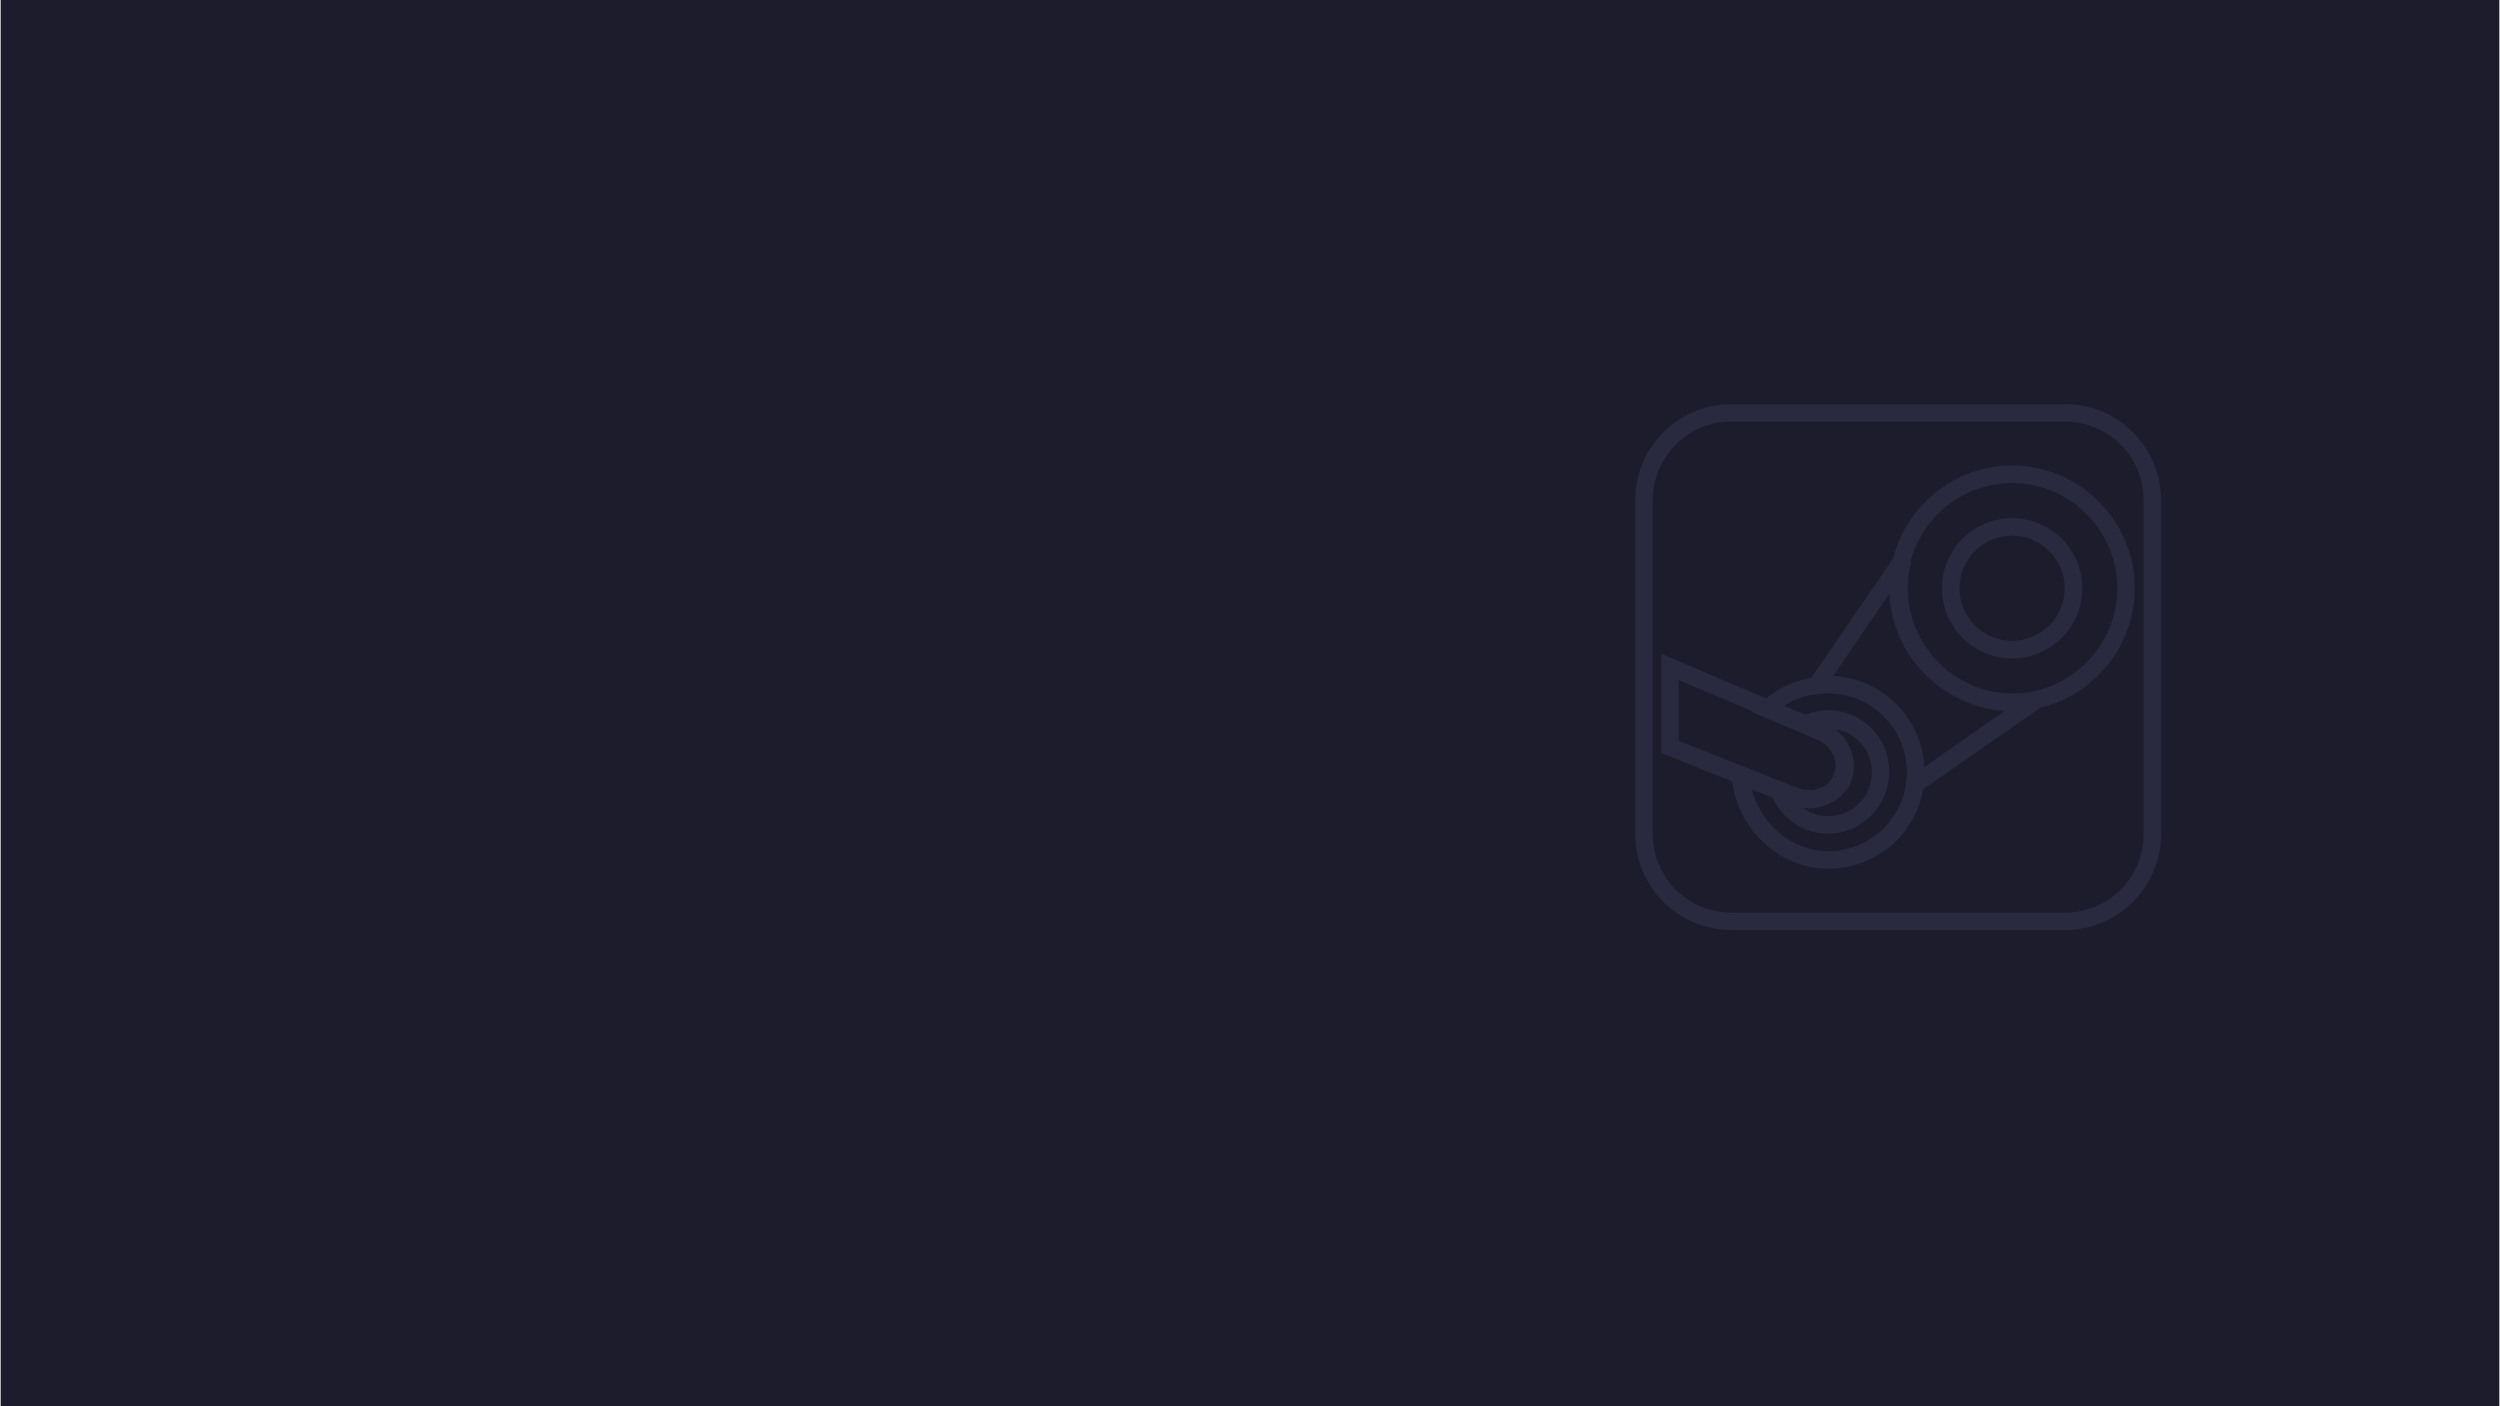 <?xml version="1.0" encoding="utf-8"?>
<!-- Generator: Adobe Illustrator 22.1.0, SVG Export Plug-In . SVG Version: 6.00 Build 0)  -->
<svg version="1.1" id="图层_1" xmlns="http://www.w3.org/2000/svg" xmlns:xlink="http://www.w3.org/1999/xlink" x="0px" y="0px"
	 viewBox="0 0 1920 1080" style="enable-background:new 0 0 1920 1080;" xml:space="preserve">
<style type="text/css">
	.st0{fill:#1C1C2D;}
	.st1{fill:none;}
	.st2{fill:#29293F;}
</style>
<rect x="0.5" y="-0.5" class="st0" width="1919" height="1081"/>
<rect x="1094.8" y="266.6" class="st1" width="548.2" height="547.5"/>
<path class="st2" d="M1545.3,357.5c-44,0-81.2,30.5-91.4,71.4l-62.9,91.8c-13,2-24.6,7.3-34.4,15.7l-80.6-34.2v76.1l54.3,21.9
	c4.7,37.1,36.7,67,73.6,67c36.8,0,67.2-26,73-61l90.5-62.8c41.2-10,72.1-47.4,72.1-91.6C1639.6,399.9,1597.2,357.5,1545.3,357.5
	L1545.3,357.5z M1389.1,620.8c6.3,0,12.2-1.6,17.4-4.4c7.1-3.6,12.8-9.5,15.6-17.2c4.4-12.7,0.3-26.9-9.3-36.3
	c-0.9-1-1.9-1.9-2.9-2.7c15.9,2.3,27.7,16.3,27.7,32.9c0,18.9-14.8,33.7-33.7,33.7c-7.1,0-13.6-2.5-18.9-6.3
	C1386.4,620.7,1387.8,620.8,1389.1,620.8L1389.1,620.8z M1289.5,522.5l56.4,23.7l-0.6,0.5l49.1,20.9c11.4,4,18.2,16.2,14.1,26.9
	c-0.9,2.4-2.3,4.5-4,6.4c-5.8,5.6-15.1,7.4-23.6,4.4l-91.6-36.4V522.5z M1403.9,653.7c-27.5,0-51.6-20.7-58.5-47.4l15.9,6.4
	c7.9,16.6,24,27.6,42.5,27.6c26.3,0,47.1-21.5,47.1-47.8s-20.9-47.1-47.1-47.1c-6.2,0-12,1.4-17.3,3.5l-16.4-6.9
	c5.7-3.7,12.1-6.3,19.1-7.9l6.5-0.9c0.8-0.2,1.7-0.3,2.5-0.4c1.9-0.1,3.7-0.2,5.6-0.2c33.7,0,60.6,26.9,60.6,60.6
	c0,2.1-0.1,4.1-0.3,6.2c-0.1,0.6-0.2,1.2-0.4,1.9l-0.5,4.1C1457.7,633.1,1433.4,653.7,1403.9,653.7L1403.9,653.7z M1478,589.1
	c-2-37.7-32.3-68-70-70l43.1-63.3c1,24.3,11.4,46.3,27.7,62.5l0.1,0.1c1,1,2,2,3.1,2.9c0.1,0.1,0.2,0.2,0.3,0.2
	c0.5,0.4,0.9,0.8,1.4,1.2c0.1,0.1,0.2,0.2,0.3,0.2c0.5,0.4,1,0.8,1.5,1.3l0.2,0.2c14.8,12.3,33.5,20.1,53.8,21.6L1478,589.1
	L1478,589.1z M1545.7,532.6c-44.3-0.2-80.5-36.5-80.5-80.8c0-6.7,0.7-13.5,2.7-20.2l-0.7-0.3c9.1-34.6,40.8-60.3,78.1-60.3
	c44.4,0,80.8,36.4,80.8,80.8C1626.1,496.1,1589.9,532.4,1545.7,532.6L1545.7,532.6z"/>
<path class="st2" d="M1545.3,397.9c-29.6,0-53.9,24.2-53.9,53.9s24.2,53.9,53.9,53.9s53.9-24.2,53.9-53.9S1574.9,397.9,1545.3,397.9
	L1545.3,397.9z M1545.3,492.2c-22.2,0-40.4-18.2-40.4-40.4c0-22.2,18.2-40.4,40.4-40.4s40.4,18.2,40.4,40.4
	C1585.7,474,1567.5,492.2,1545.3,492.2z"/>
<path class="st2" d="M1585.7,310.4h-255.8c-40.8-0.1-73.9,32.8-74.1,73.6c0,0.1,0,0.3,0,0.4v255.8c-0.1,40.8,32.8,73.9,73.6,74.1
	c0.1,0,0.3,0,0.4,0h255.8c40.8,0.1,73.9-32.8,74.1-73.6c0-0.1,0-0.3,0-0.4V384.4c0.1-40.8-32.8-73.9-73.6-74.1
	C1586,310.4,1585.9,310.4,1585.7,310.4z M1646.3,640.3c0,33.7-26.9,60.6-60.6,60.6h-255.8c-33.7,0-60.6-26.9-60.6-60.6V384.4
	c0-33.7,26.9-60.6,60.6-60.6h255.8c33.7,0,60.6,26.9,60.6,60.6L1646.3,640.3L1646.3,640.3z"/>
</svg>
